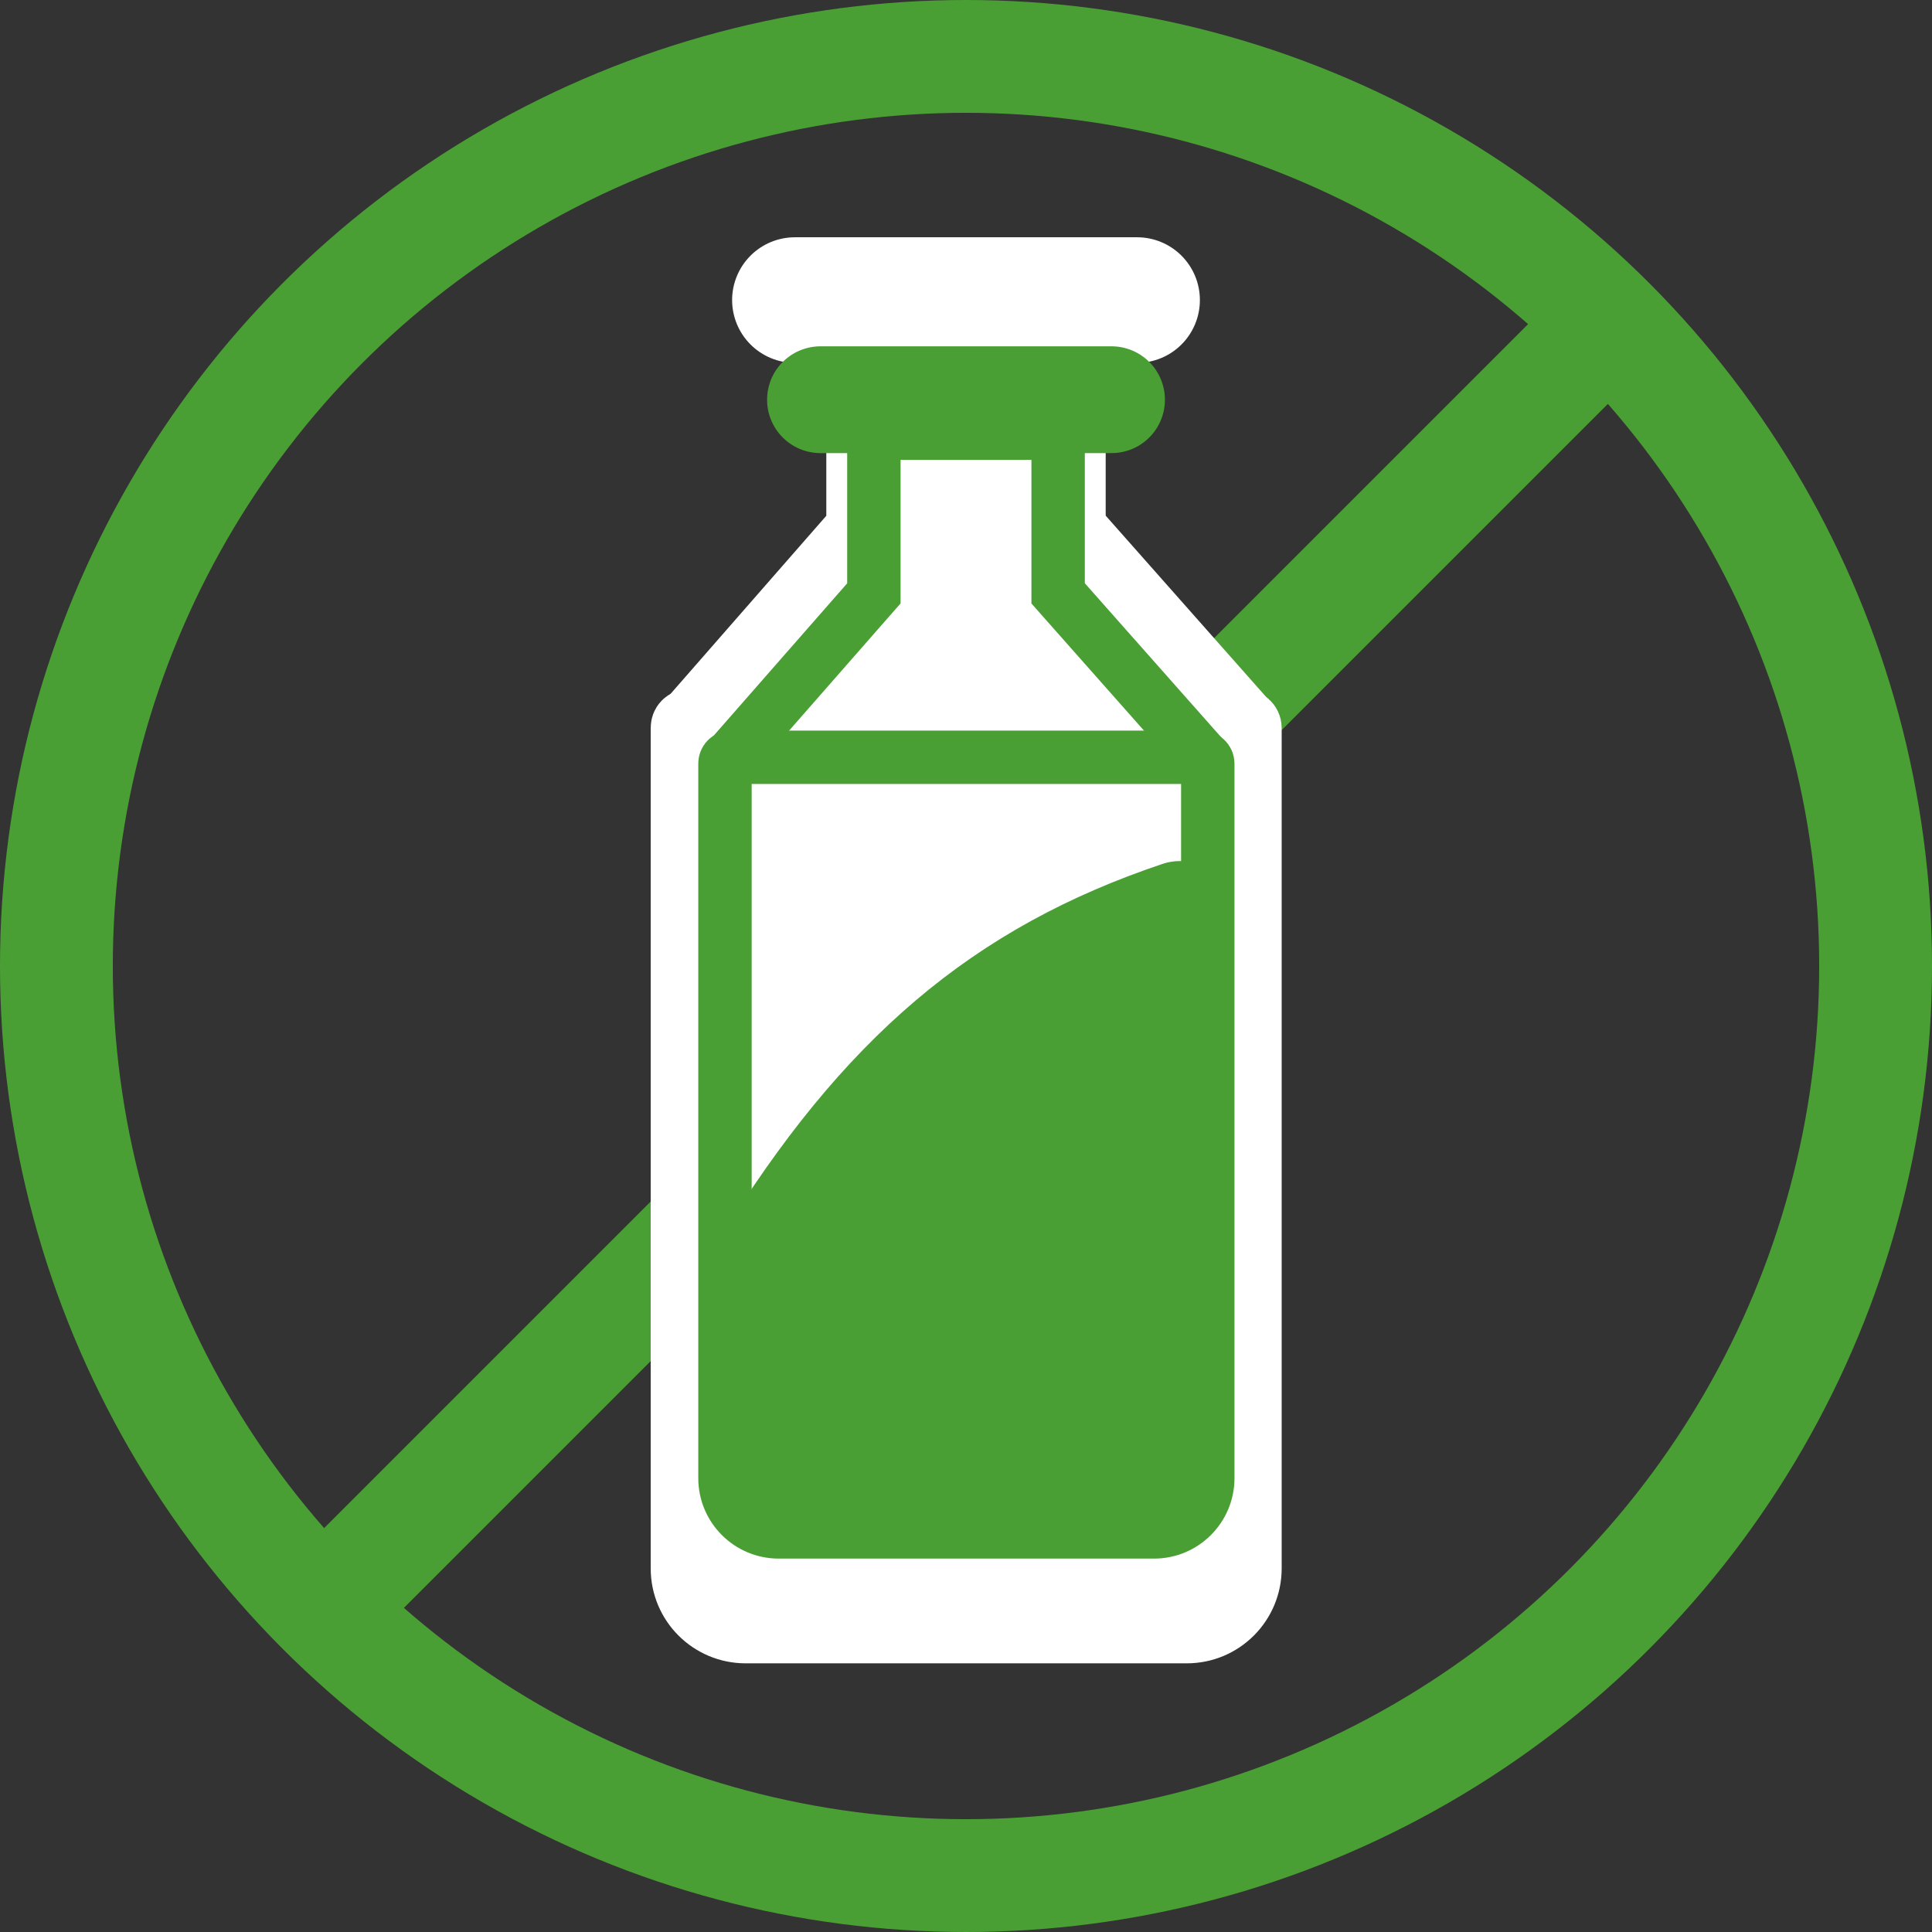 <?xml version="1.0" encoding="UTF-8"?>
<svg id="sin_lactosa" xmlns="http://www.w3.org/2000/svg" viewBox="0 0 51.38 51.38">
  <rect x="0" y="0" width="51.38" height="51.38" fill="#333333" stroke="none"/>
  <defs>
    <style>
      .cls-1 {
        fill: #4a9f34;
      }

      .cls-1, .cls-2 {
        stroke-width: 0px;
      }

      .cls-3 {
        stroke-width: 3.32px;
      }

      .cls-3, .cls-4, .cls-5, .cls-6 {
        stroke-linecap: round;
        stroke-linejoin: round;
      }

      .cls-3, .cls-4, .cls-5, .cls-6, .cls-7, .cls-8, .cls-9 {
        fill: none;
      }

      .cls-3, .cls-6, .cls-10, .cls-8 {
        stroke: #fff;
      }

      .cls-4 {
        stroke-width: 2.82px;
      }

      .cls-4, .cls-5, .cls-7, .cls-9 {
        stroke: #4a9f34;
      }

      .cls-5 {
        stroke-width: 2.84px;
      }

      .cls-6 {
        stroke-width: 3.34px;
      }

      .cls-10, .cls-7, .cls-8, .cls-9 {
        stroke-miterlimit: 10;
      }

      .cls-10, .cls-2 {
        fill: #fff;
      }

      .cls-10, .cls-8 {
        stroke-width: 1.67px;
      }

      .cls-7 {
        stroke-width: 1.42px;
      }

      .cls-9 {
        stroke-width: 3px;
      }
    </style>
  </defs>
  <g>
    <circle class="cls-9" cx="25.69" cy="25.69" r="24.19"/>
    <line class="cls-9" x1="8.73" y1="42.65" x2="42.65" y2="8.73"/>
  </g>
  <g>
    <line class="cls-6" x1="21.14" y1="7.98" x2="30.24" y2="7.98"/>
    <polyline class="cls-10" points="33.11 19.16 28.57 14.03 28.57 9.02 22.81 9.02 22.81 14.03 18.14 19.37"/>
    <g>
      <g>
        <path class="cls-2" d="M33.25,24.07v17.64c0,.93-.75,1.69-1.69,1.69h-11.73c-.93,0-1.69-.75-1.69-1.69v-6.63h1.25c3.67-5.96,7.43-9.16,12.97-11.02h.88Z"/>
        <path class="cls-2" d="M33.25,19.36v4.71h-.88c-5.54,1.85-9.3,5.06-12.97,11.02h-1.25v-15.72c0-.12.08-.2.2-.2h14.69c.12,0,.22.08.22.2Z"/>
      </g>
      <g>
        <path class="cls-8" d="M33.25,24.07v17.64c0,.93-.75,1.69-1.69,1.69h-11.73c-.93,0-1.69-.75-1.69-1.69v-22.35c0-.12.08-.2.2-.2h14.69c.12,0,.22.08.22.2v4.71Z"/>
        <path class="cls-3" d="M19.39,35.08c3.67-5.96,7.43-9.16,12.97-11.02"/>
      </g>
    </g>
  </g>
  <g>
    <line class="cls-5" x1="21.82" y1="10.63" x2="29.56" y2="10.63"/>
    <polyline class="cls-7" points="32 20.14 28.14 15.78 28.14 11.52 23.24 11.52 23.24 15.78 19.27 20.31"/>
    <g>
      <path class="cls-1" d="M32.12,24.31v15c0,.79-.64,1.43-1.43,1.43h-9.98c-.79,0-1.43-.64-1.43-1.43v-5.63h1.06c3.12-5.07,6.32-7.79,11.03-9.37h.75Z"/>
      <g>
        <path class="cls-7" d="M32.12,24.31v15c0,.79-.64,1.43-1.43,1.43h-9.98c-.79,0-1.43-.64-1.43-1.43v-19c0-.1.07-.17.17-.17h12.49c.1,0,.18.07.18.17v4Z"/>
        <path class="cls-4" d="M20.34,33.68c3.12-5.07,6.32-7.79,11.03-9.37"/>
      </g>
    </g>
  </g>
</svg>